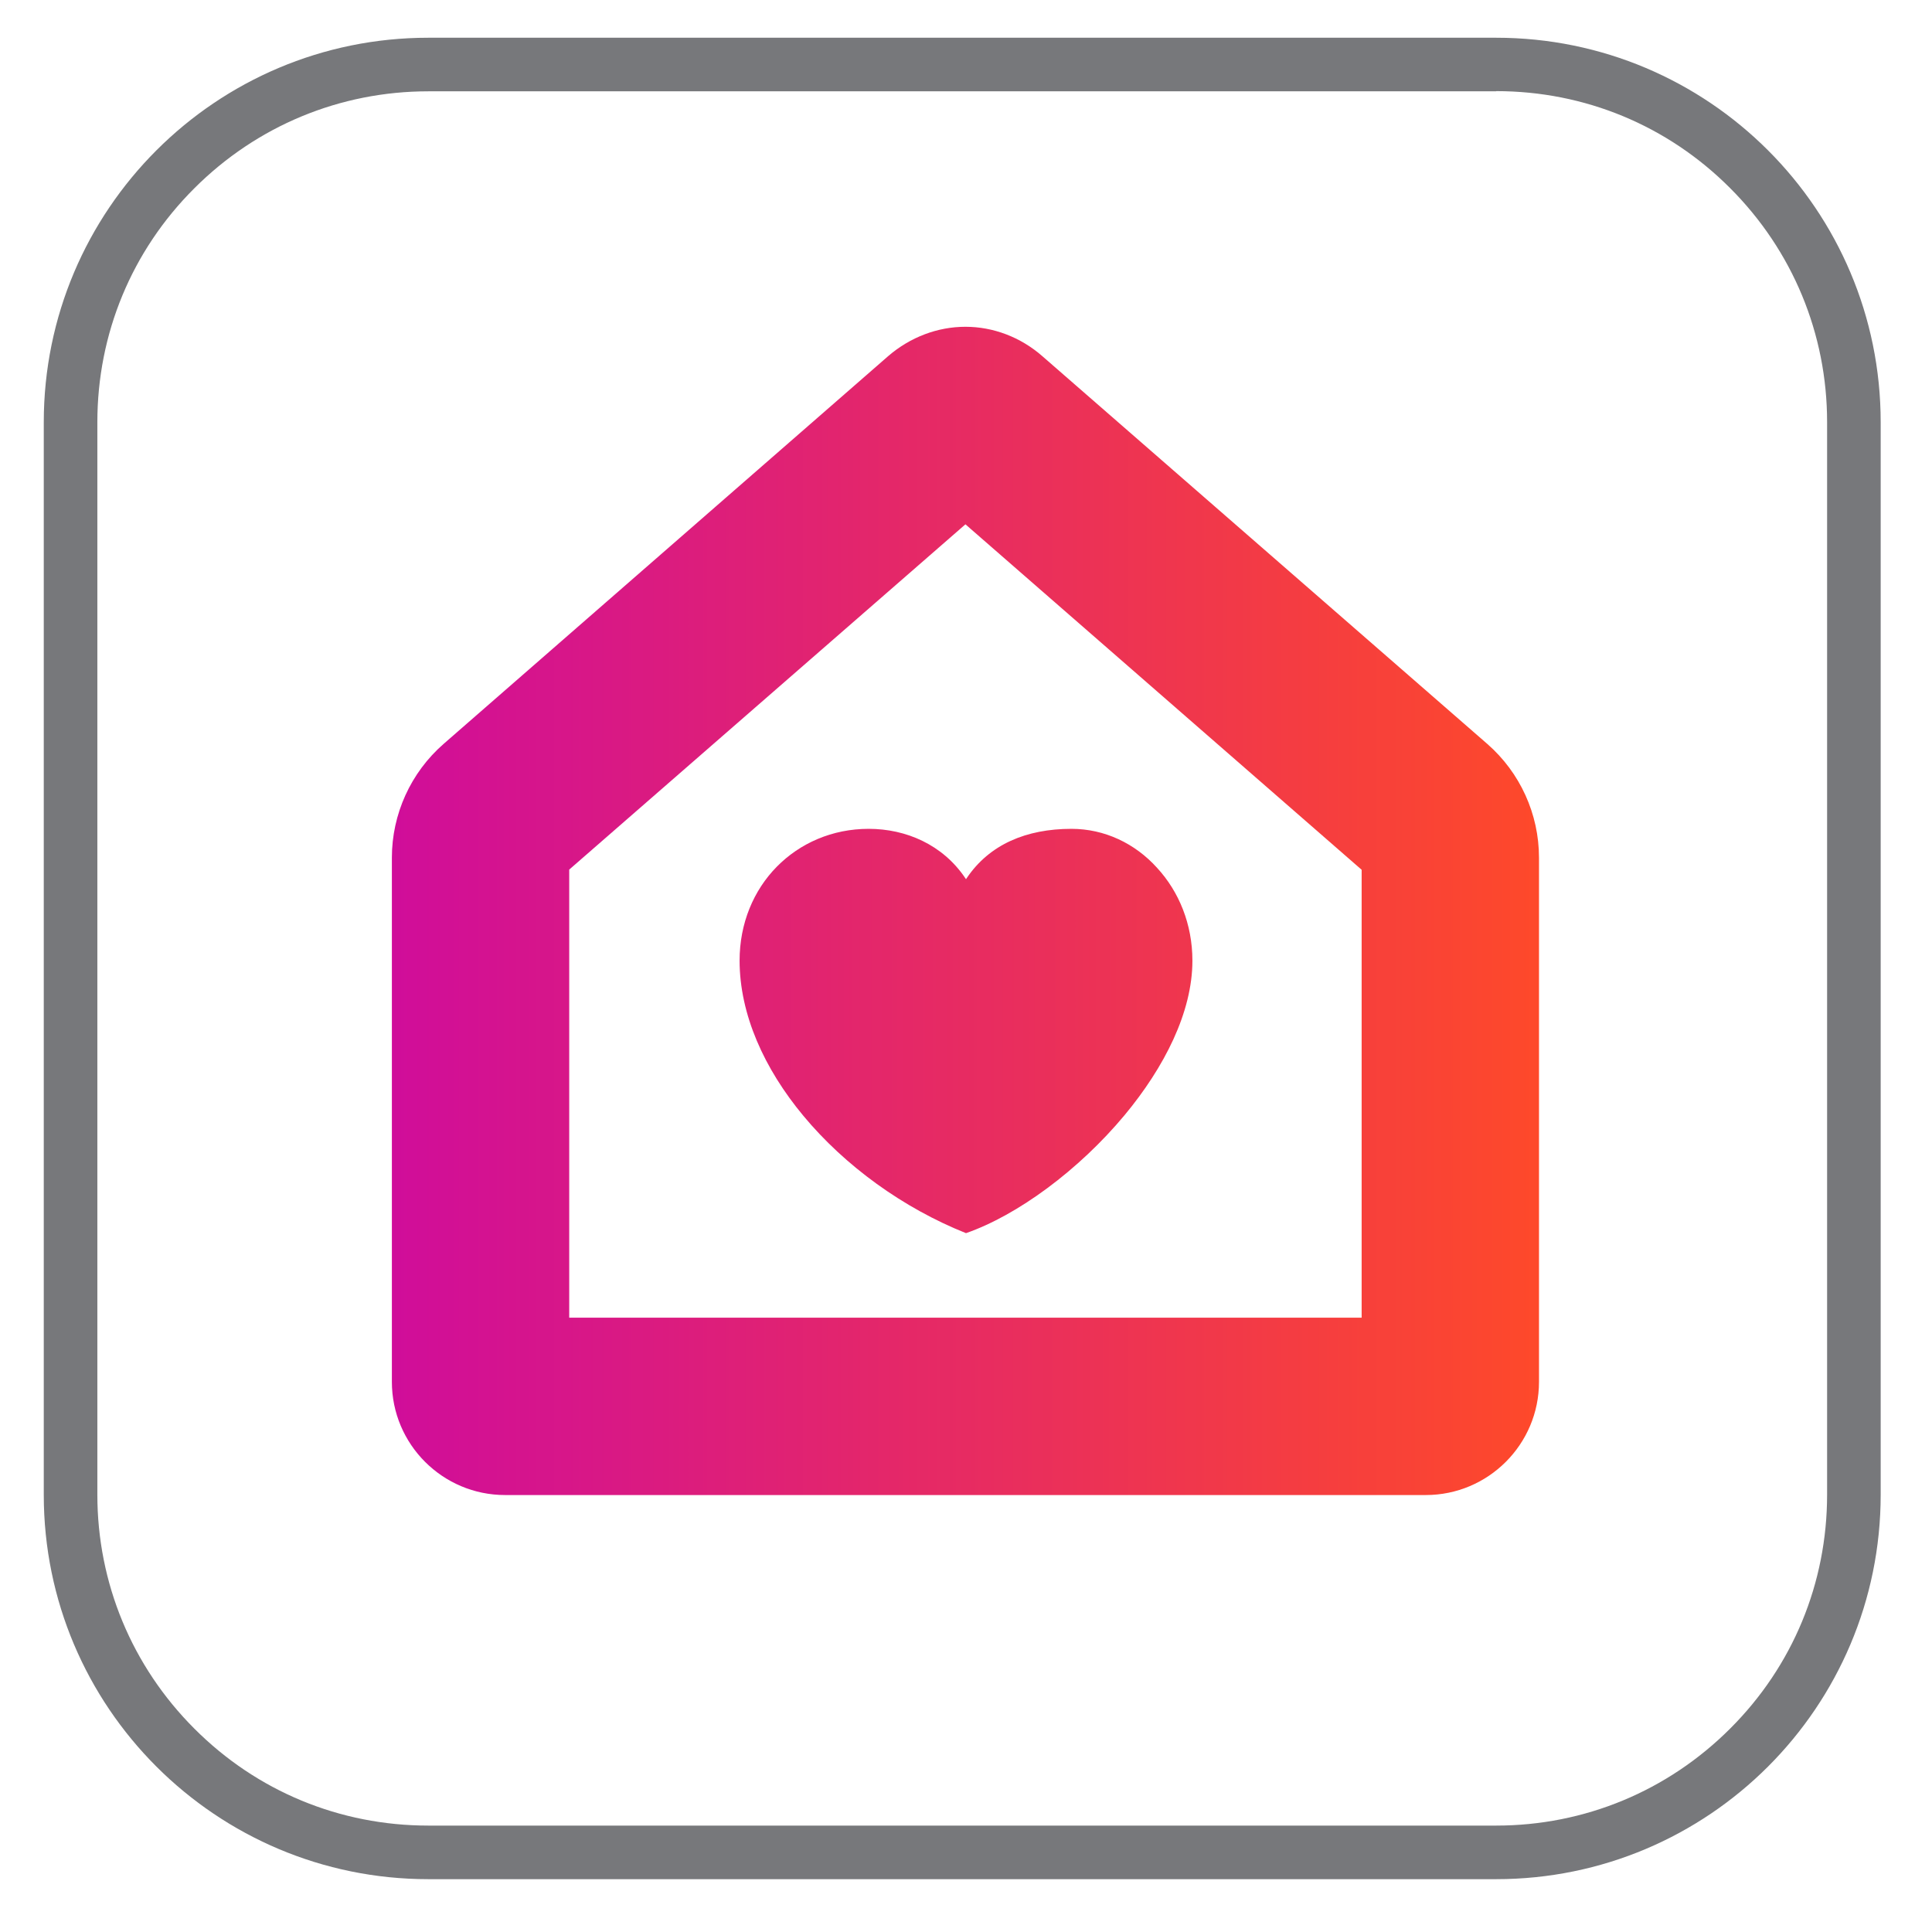 <?xml version="1.0" encoding="utf-8"?>
<!-- Generator: Adobe Illustrator 28.2.0, SVG Export Plug-In . SVG Version: 6.00 Build 0)  -->
<svg version="1.1" xmlns="http://www.w3.org/2000/svg" xmlns:xlink="http://www.w3.org/1999/xlink" x="0px" y="0px"
	 viewBox="0 0 1024 1024" style="enable-background:new 0 0 1024 1024;" xml:space="preserve">
<style type="text/css">
	.st0{fill:url(#SVGID_1_);}
	.st1{fill:url(#SVGID_00000075861189115296047100000006603004381901937577_);}
	.st2{fill:#77787B;}
</style>
<g id="HAR">
	<g>
		<g>
			<linearGradient id="SVGID_1_" gradientUnits="userSpaceOnUse" x1="207.667" y1="482.791" x2="815.667" y2="482.791">
				<stop  offset="2.237672e-07" style="stop-color:#D00D9A"/>
				<stop  offset="1" style="stop-color:#FE492A"/>
			</linearGradient>
			<path class="st0" d="M511.7,277.9l210,183.1v237.4h-420V460.9L511.7,277.9 M511.7,173.2c-14.6,0-29.2,5.4-41,15.6L235.1,394.3
				c-17.4,15.2-27.4,37.2-27.4,60.3v277.8c0,33.1,26.9,60,60,60h488c33.1,0,60-26.9,60-60V454.6c0-23.1-10-45.1-27.4-60.3
				L552.6,188.9C540.9,178.6,526.3,173.2,511.7,173.2L511.7,173.2z"/>
		</g>
	</g>
	
		<linearGradient id="SVGID_00000037688704214462821070000010564997990983240874_" gradientUnits="userSpaceOnUse" x1="186.816" y1="546.405" x2="834.361" y2="546.405">
		<stop  offset="2.237672e-07" style="stop-color:#D00D9A"/>
		<stop  offset="1" style="stop-color:#FE492A"/>
	</linearGradient>
	<path style="fill:url(#SVGID_00000037688704214462821070000010564997990983240874_);" d="M567.9,439.3c-24,0-43.5,8.3-55.5,26.1
		c-0.1,0.2-0.3,0.4-0.4,0.6c-0.1-0.2-0.3-0.4-0.4-0.6c-12-17.8-31.5-26.1-51.2-26.1c-19.3,0-36.4,7.6-48.7,20.1
		c-12.3,12.5-19.7,30-19.7,49.7c0,28.5,13,57.3,33.8,82.3c22.1,26.6,52.9,48.9,86.2,62.2c27.3-9.5,59.8-33.4,84.1-62.6
		c21-25.3,35.9-54.5,35.9-81.8c0-19.5-7.2-36.7-18.7-49.2C601.6,447,585.4,439.3,567.9,439.3z"/>
</g>
<g id="Layer_3">
	<g>
		<path class="st2" d="M793,48.3c46.9,0,90.9,18.2,124,51.4c33.1,33.1,51.4,77.2,51.4,124v568.5c0,46.9-18.2,90.9-51.4,124
			c-33.1,33.1-77.2,51.4-124,51.4H227c-46.9,0-90.9-18.2-124-51.4c-33.1-33.1-51.4-77.2-51.4-124V223.8c0-46.9,18.2-90.9,51.4-124
			c33.1-33.1,77.2-51.4,124-51.4H793 M793,20H227C114.5,20,23.2,111.2,23.2,223.8v568.5C23.2,904.8,114.5,996,227,996h566
			c112.5,0,203.8-91.2,203.8-203.8V223.8C996.8,111.2,905.5,20,793,20L793,20z"/>
	</g>
</g>
</svg>
